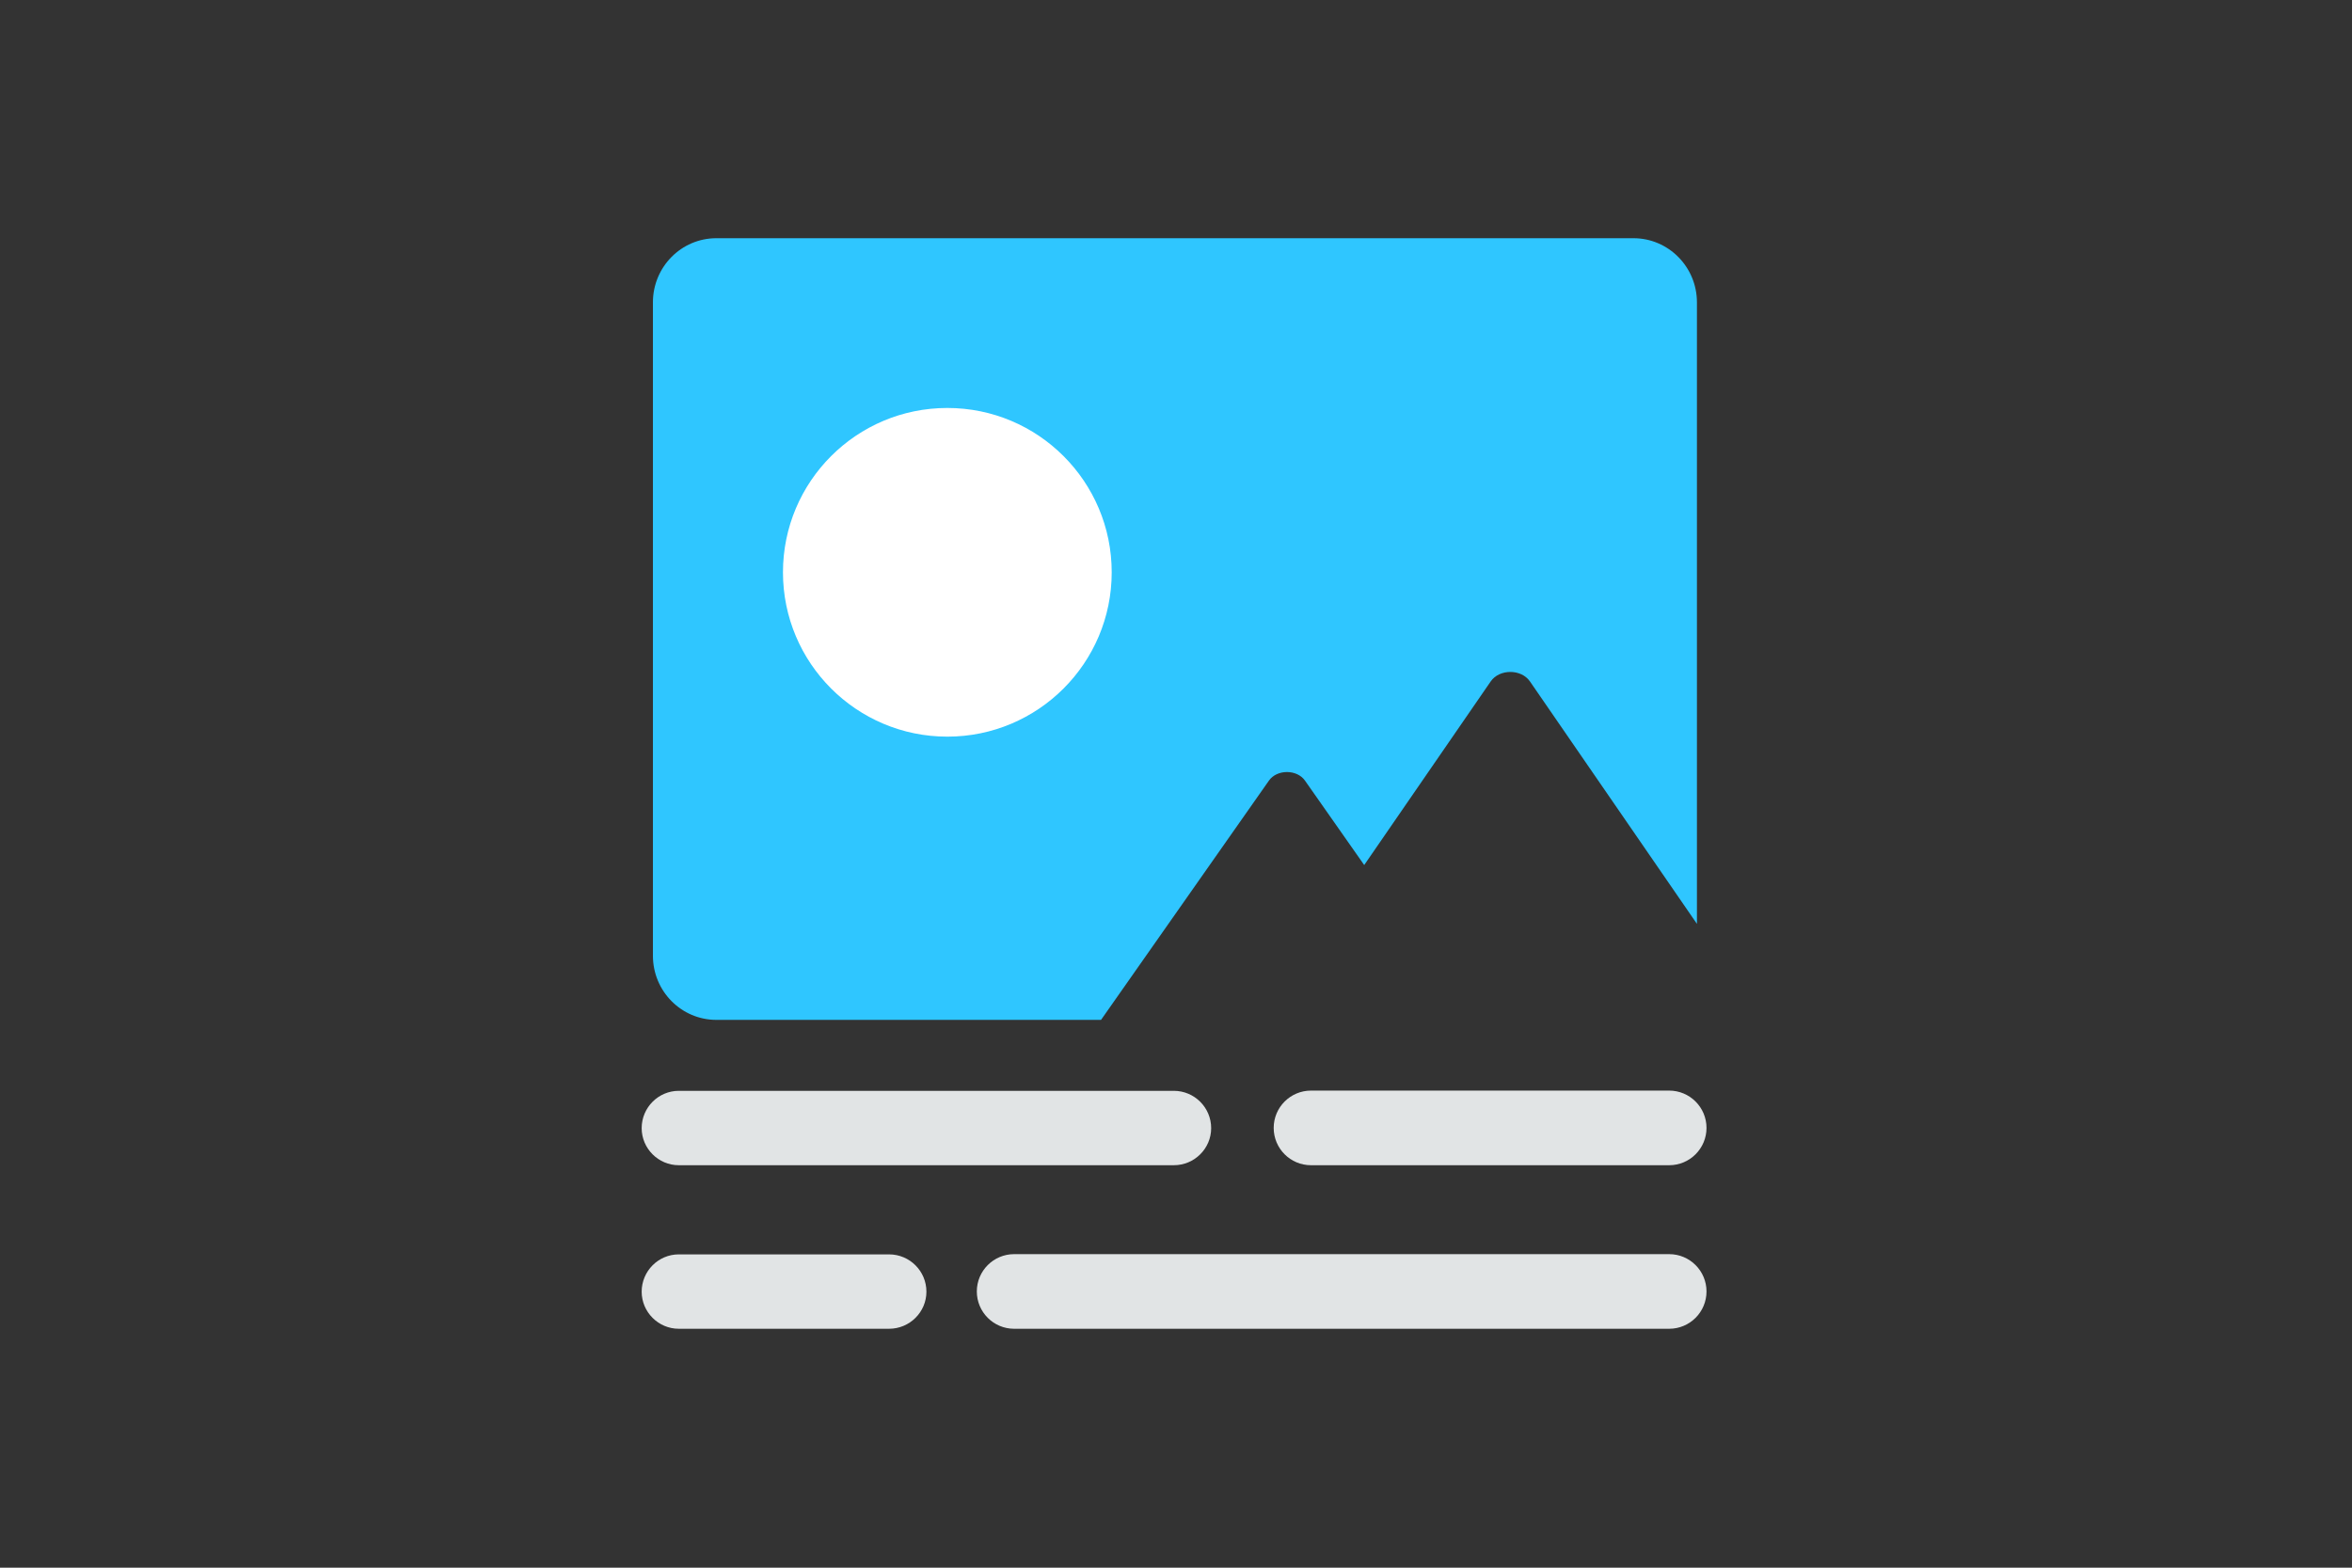 <svg width="900" height="600" viewBox="0 0 900 600" fill="none" xmlns="http://www.w3.org/2000/svg"><rect x="0" y="0" width="900" height="600" fill="#333333" stroke="none"/><path fill="transparent" d="M0 0h900v600H0z"/><path fill-rule="evenodd" clip-rule="evenodd" d="M249.841 115.734v250.041c0 13.572 10.867 24.563 24.287 24.563h147.186l64.25-91.581c3.063-4.369 10.722-4.369 13.786 0l22.494 32.07.175.25.152-.221 48.243-70.046c3.336-4.85 11.695-4.85 15.031 0l63.892 92.779v12.215-250.07c0-13.572-10.897-24.562-24.288-24.562H274.128c-13.42 0-24.287 10.99-24.287 24.562z" fill="#2fc6ff"/><path d="M362.501 281.935c-34.737 0-62.896-28.16-62.896-62.897 0-34.736 28.159-62.896 62.896-62.896s62.897 28.16 62.897 62.896c0 34.737-28.16 62.897-62.897 62.897z" fill="#fff"/><path d="M449.176 445.963H259.725c-7.79 0-14.188-6.399-14.188-14.188 0-7.882 6.398-14.281 14.188-14.281h189.451c7.882 0 14.28 6.399 14.28 14.281 0 7.789-6.398 14.188-14.28 14.188zm189.543.002H501.662c-7.882 0-14.281-6.399-14.281-14.281 0-7.882 6.399-14.281 14.281-14.281h137.057c7.883 0 14.281 6.399 14.281 14.281 0 7.882-6.398 14.281-14.281 14.281zm-298.503 62.592h-80.491c-7.79 0-14.188-6.398-14.188-14.188 0-7.882 6.398-14.281 14.188-14.281h80.491c7.882 0 14.281 6.399 14.281 14.281 0 7.79-6.399 14.188-14.281 14.188zm298.503.002H388.065c-7.882 0-14.28-6.398-14.28-14.28s6.398-14.281 14.28-14.281h250.654c7.883 0 14.281 6.399 14.281 14.281 0 7.882-6.398 14.28-14.281 14.28z" fill="#E1E4E5"/></svg>